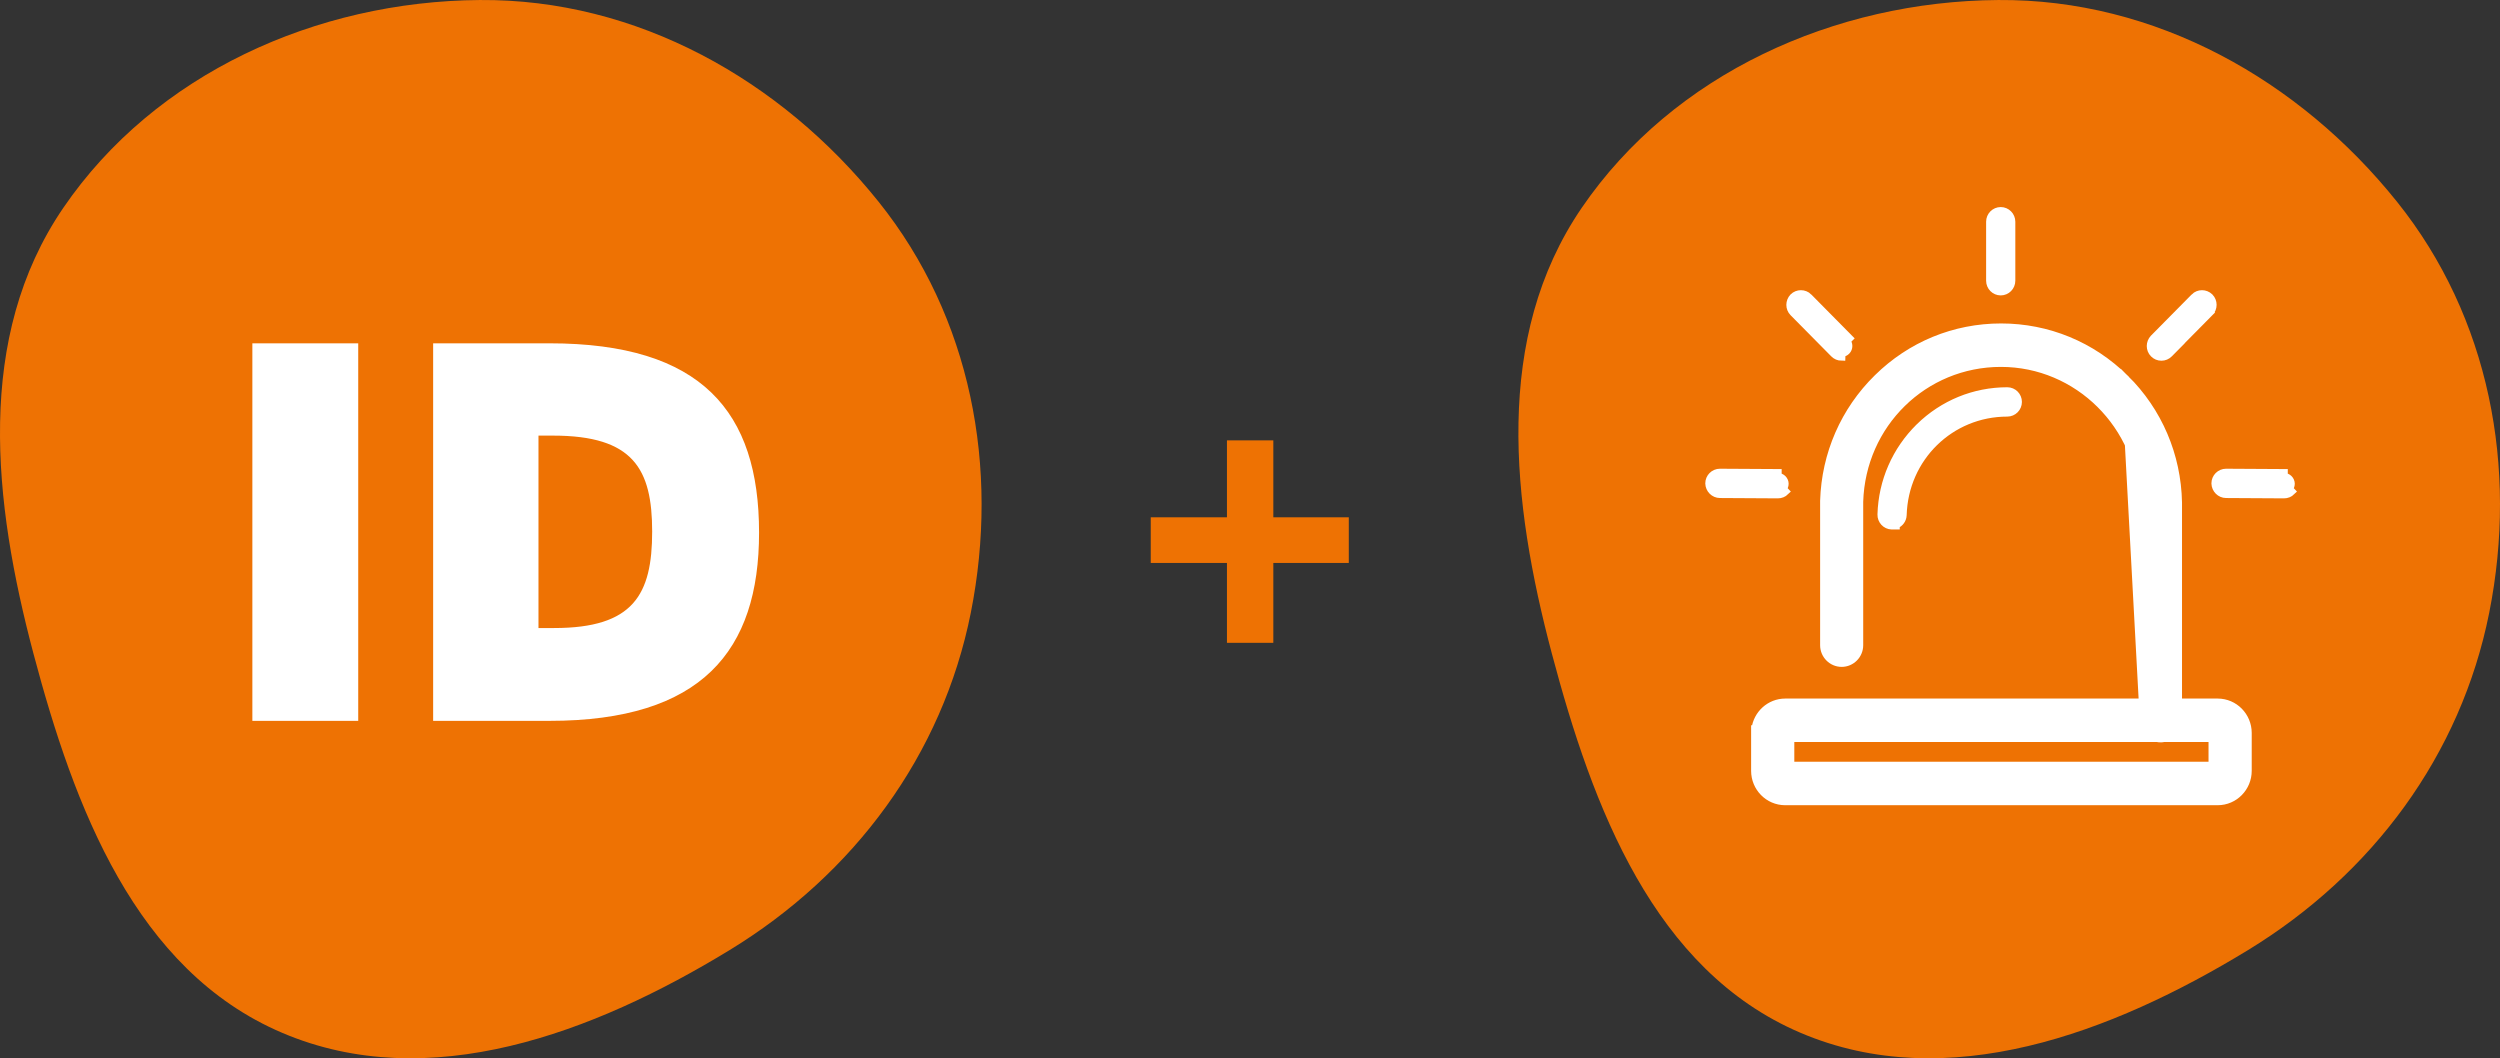 <svg width="163" height="69" viewBox="0 0 163 69" fill="none" xmlns="http://www.w3.org/2000/svg">
<rect x="0" y="0" width="163" height="69" fill="#333333" stroke="none"/>
<path d="M57.286 13.156C63.321 20.688 65.178 30.507 63.297 39.951C61.447 49.235 55.682 56.998 47.564 61.95C38.698 67.359 27.959 71.416 18.398 67.34C8.821 63.259 4.835 52.617 2.179 42.606C-0.441 32.732 -1.645 22.003 4.127 13.553C10.112 4.792 20.626 0.08 31.284 0.001C41.517 -0.076 50.912 5.202 57.286 13.156Z" fill="#EE7203"/>
<path d="M16.454 47V22.384H23.356V47H16.454ZM28.241 47V22.384H35.823C45.751 22.384 49.491 26.838 49.491 34.726C49.491 42.444 45.751 47 35.823 47H28.241ZM35.109 40.948H36.129C41.297 40.948 42.521 38.772 42.521 34.658C42.521 30.578 41.297 28.402 36.061 28.402H35.109V40.948Z" fill="white"/>
<path d="M79.997 41.912V36.704H75.029V33.728H79.997V28.712H83.021V33.728H87.941V36.704H83.021V41.912H79.997Z" fill="#EE7203"/>
<path d="M156.286 13.156C162.321 20.688 164.178 30.507 162.297 39.951C160.447 49.235 154.682 56.998 146.564 61.95C137.698 67.359 126.959 71.416 117.398 67.34C107.821 63.259 103.835 52.617 101.179 42.606C98.559 32.732 97.355 22.003 103.127 13.553C109.112 4.792 119.626 0.08 130.284 0.001C140.517 -0.076 149.912 5.202 156.286 13.156Z" fill="#EE7203"/>
<path d="M139.701 45.796H116.399C115.392 45.796 114.568 46.561 114.446 47.537H114.423V47.787V50.259C114.423 51.351 115.3 52.25 116.391 52.25H144.594C145.685 52.25 146.562 51.351 146.562 50.259V47.787C146.562 46.694 145.685 45.796 144.594 45.796H142.017V32.761H142.017L142.017 32.755C141.956 29.695 140.731 26.819 138.559 24.674L139.701 45.796ZM139.701 45.796V32.801C139.589 27.764 135.485 23.672 130.462 23.672C125.438 23.672 121.387 27.644 121.231 32.711V42.068C121.231 42.706 120.714 43.231 120.077 43.231C119.439 43.231 118.922 42.706 118.922 42.068V32.662V32.654L118.922 32.654C119.015 29.609 120.255 26.765 122.419 24.643C124.583 22.514 127.427 21.339 130.47 21.339C133.513 21.339 136.387 22.521 138.559 24.674L139.701 45.796ZM141.097 48.128H144.246V49.917H116.739V48.128H140.641C140.714 48.143 140.784 48.151 140.863 48.151C140.866 48.151 140.87 48.151 140.874 48.151C140.924 48.151 141.009 48.151 141.097 48.128Z" fill="white" stroke="white" stroke-width="0.5"/>
<path d="M122.661 33.544C122.649 33.929 122.949 34.261 123.34 34.273L123.34 34.273H123.348H123.363H123.613V34.218C123.87 34.119 124.056 33.871 124.065 33.582L124.065 33.581C124.174 29.837 127.17 26.912 130.877 26.912C131.266 26.912 131.579 26.592 131.579 26.205C131.579 25.818 131.266 25.499 130.877 25.499C128.723 25.499 126.694 26.331 125.147 27.844L125.147 27.845C123.609 29.357 122.723 31.381 122.661 33.544ZM122.661 33.544C122.661 33.544 122.661 33.544 122.661 33.544L122.911 33.551L122.661 33.544C122.661 33.544 122.661 33.544 122.661 33.544Z" fill="white" stroke="white" stroke-width="0.5"/>
<path d="M141.847 22.632H141.838L144.07 20.374L143.893 20.198L144.07 20.373L144.07 20.374C144.34 20.101 144.34 19.648 144.07 19.375L144.07 19.375L144.066 19.372C143.791 19.105 143.348 19.1 143.074 19.375L143.074 19.376L140.421 22.06L140.421 22.06L140.418 22.064C140.155 22.34 140.15 22.784 140.422 23.058C140.559 23.197 140.736 23.269 140.923 23.269C141.111 23.269 141.288 23.197 141.425 23.058L141.847 22.632Z" fill="white" stroke="white" stroke-width="0.5"/>
<path d="M131.149 18.304V14.456C131.149 14.069 130.836 13.75 130.447 13.75C130.058 13.75 129.745 14.069 129.745 14.456V18.304C129.745 18.691 130.058 19.011 130.447 19.011C130.836 19.011 131.149 18.691 131.149 18.304Z" fill="white" stroke="white" stroke-width="0.5"/>
<path d="M120.069 23.269C119.885 23.267 119.71 23.195 119.575 23.058L119.575 23.058L116.922 20.374C116.922 20.374 116.922 20.374 116.922 20.374C116.65 20.099 116.656 19.656 116.918 19.379L116.922 19.375L116.922 19.375C117.193 19.102 117.647 19.102 117.918 19.375L117.918 19.376L120.571 22.06C120.571 22.06 120.571 22.06 120.571 22.06L120.571 22.06L120.393 22.236C120.567 22.411 120.567 22.707 120.393 22.882C120.305 22.971 120.188 23.017 120.077 23.019L120.069 23.269ZM120.069 23.269V23.269H120.077V23.269L120.069 23.269Z" fill="white" stroke="white" stroke-width="0.5"/>
<path d="M116.413 32.043C116.281 32.172 116.107 32.244 115.915 32.243L115.914 32.243L112.141 32.221C112.141 32.221 112.14 32.221 112.14 32.221C111.754 32.219 111.445 31.902 111.435 31.52L111.435 31.515L111.435 31.515C111.433 31.129 111.754 30.809 112.139 30.811L112.139 30.811L115.913 30.833C115.913 30.833 115.913 30.833 115.913 30.833L115.913 30.833L115.912 31.083C116.158 31.084 116.368 31.294 116.369 31.54C116.369 31.666 116.319 31.781 116.242 31.86L116.413 32.043ZM116.413 32.043L116.413 32.043L116.419 32.037L116.419 32.037L116.413 32.043Z" fill="white" stroke="white" stroke-width="0.5"/>
<path d="M149.413 32.043C149.281 32.172 149.107 32.244 148.915 32.243L148.914 32.243L145.141 32.221C145.141 32.221 145.14 32.221 145.14 32.221C144.754 32.219 144.445 31.902 144.435 31.52L144.435 31.515L144.435 31.515C144.433 31.129 144.754 30.809 145.139 30.811L145.139 30.811L148.913 30.833C148.913 30.833 148.913 30.833 148.913 30.833L148.913 30.833L148.912 31.083C149.158 31.084 149.368 31.294 149.369 31.54C149.369 31.666 149.319 31.781 149.242 31.86L149.413 32.043ZM149.413 32.043L149.413 32.043L149.419 32.037L149.419 32.037L149.413 32.043Z" fill="white" stroke="white" stroke-width="0.5"/>
</svg>
